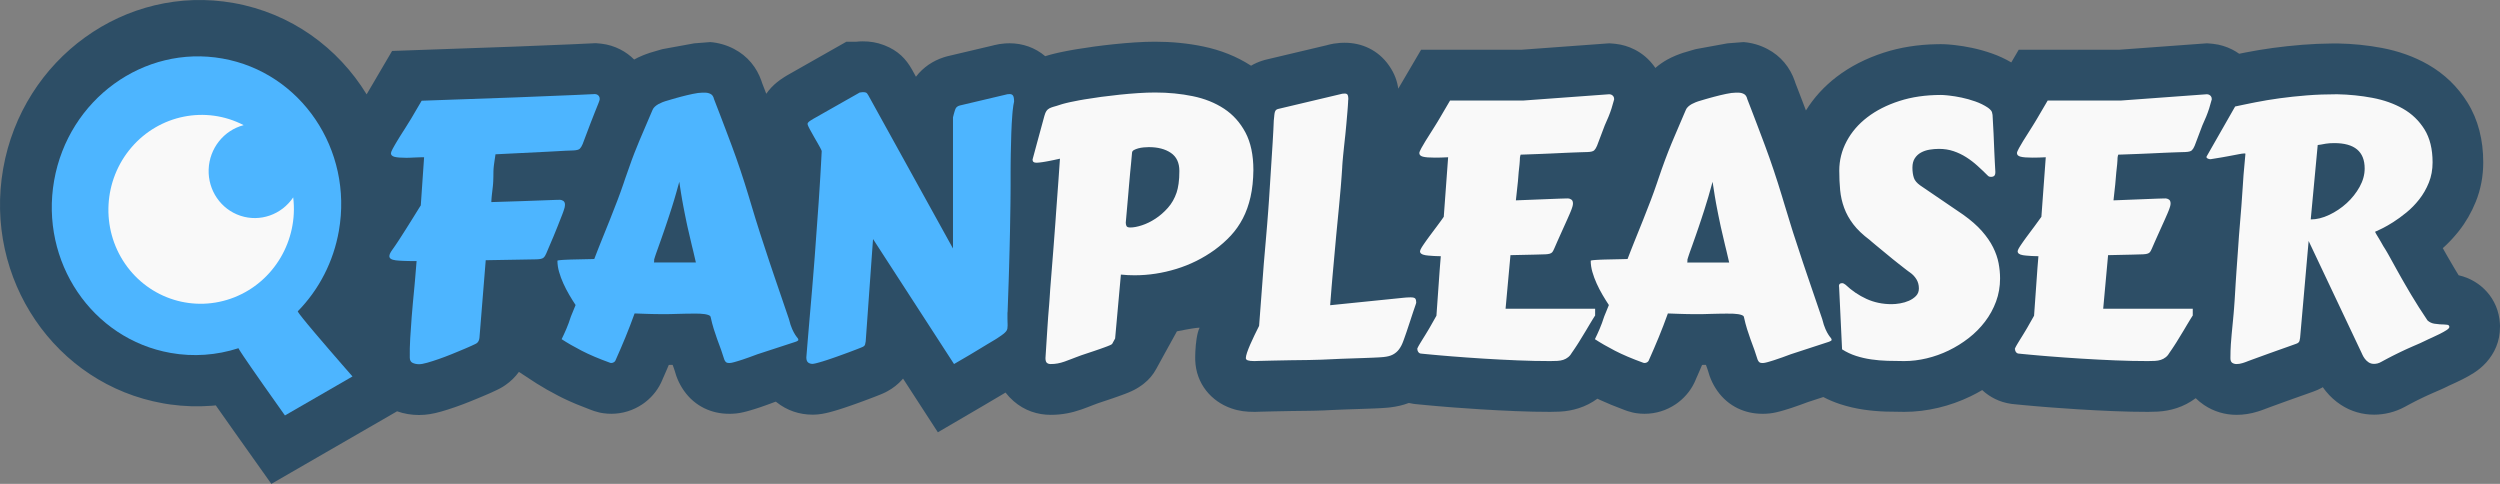 <svg width="310" height="60" viewBox="0 0 310 60" fill="none" xmlns="http://www.w3.org/2000/svg">
<rect x="0" y="0" width="310" height="60" fill="#808080" stroke="none"/>
<path d="M0.394 20.913C2.795 7.253 15.554 -2 28.961 0.371C36.086 1.631 41.919 5.912 45.461 11.697L45.572 11.511L48.619 6.317L63.78 5.782L71.029 5.487L73.877 5.353L74.551 5.416C75.396 5.51 76.168 5.755 76.872 6.108C77.558 6.452 78.14 6.885 78.634 7.382L78.648 7.373C78.969 7.198 79.297 7.04 79.652 6.893L79.924 6.785L80.127 6.709L80.553 6.558L81.655 6.232L82.15 6.091L86.09 5.373L88.079 5.218C89.1 5.301 90.091 5.587 91.003 6.06C92.73 6.955 93.844 8.391 94.415 10.028L94.501 10.291L95.017 11.627C95.4 11.077 95.861 10.591 96.376 10.177C96.486 10.089 96.595 10.006 96.706 9.927L96.873 9.809L97.273 9.546L97.455 9.433L97.646 9.319L104.957 5.171L106.218 5.172L106.451 5.149L106.586 5.14L106.722 5.133L107 5.128C107.867 5.128 108.722 5.251 109.633 5.602C111.398 6.283 112.364 7.336 113.102 8.65L113.578 9.513L113.587 9.502C114.477 8.341 115.69 7.534 117.04 7.101L117.294 7.024L117.513 6.966L123.083 5.65L123.285 5.596C123.706 5.493 124.133 5.425 124.562 5.392L124.883 5.373L125.206 5.367C126.799 5.367 128.364 5.906 129.608 6.968L129.703 6.937L130.181 6.797L130.405 6.737L130.808 6.636L131.208 6.543L131.657 6.446L132.179 6.34L132.753 6.232L133.411 6.116C134.124 5.996 134.889 5.881 135.706 5.77C136.522 5.66 137.348 5.562 138.185 5.476C139.03 5.389 139.865 5.317 140.69 5.262C141.577 5.202 142.424 5.171 143.233 5.171C145.295 5.171 147.277 5.365 149.176 5.757C151.36 6.208 153.358 7 155.13 8.147C155.575 7.884 156.032 7.685 156.498 7.534L156.749 7.457L156.888 7.417L164.547 5.601L164.633 5.575C165.138 5.438 165.643 5.357 166.15 5.322L166.454 5.307L166.759 5.302C168.817 5.302 170.889 6.173 172.258 8.156C172.935 9.136 173.25 10.047 173.385 10.994L176.215 6.17L188.621 6.171L199.554 5.37L200.111 5.415L200.341 5.438C201.186 5.532 201.958 5.777 202.662 6.129C203.681 6.64 204.47 7.349 205.083 8.168C205.147 8.253 205.208 8.339 205.266 8.425C205.73 8.021 206.235 7.669 206.776 7.373C207.097 7.198 207.425 7.04 207.78 6.893L208.052 6.785L208.373 6.666L208.675 6.56L209.783 6.232L210.278 6.091L214.217 5.373L216.206 5.218C217.228 5.301 218.218 5.586 219.131 6.06C220.857 6.955 221.972 8.391 222.543 10.028L222.615 10.243L222.627 10.285L223.001 11.25L223.74 13.183L223.934 13.699C224.92 12.108 226.196 10.715 227.73 9.538C229.426 8.238 231.39 7.24 233.59 6.528C235.637 5.866 237.834 5.523 240.168 5.48L240.67 5.475L241.128 5.485L241.477 5.505L241.629 5.516L242.022 5.551L242.392 5.589C243.064 5.662 243.769 5.778 244.513 5.933C245.344 6.106 246.176 6.34 247.009 6.632C247.849 6.927 248.647 7.296 249.399 7.74L250.32 6.17L262.726 6.171L273.659 5.37L274.217 5.415L274.447 5.438C275.291 5.532 276.064 5.777 276.768 6.129C277.087 6.29 277.384 6.469 277.66 6.665L278.509 6.495C279.549 6.289 280.654 6.107 281.825 5.946C283 5.785 284.237 5.653 285.536 5.549C286.696 5.457 287.906 5.405 289.165 5.392L289.799 5.388L289.92 5.39C291.767 5.425 293.575 5.609 295.343 5.942C297.426 6.334 299.346 7.016 301.076 8.003C303.087 9.149 304.739 10.739 305.962 12.705C307.304 14.86 307.922 17.372 307.922 20.132C307.922 21.836 307.618 23.479 306.996 25.018C306.466 26.327 305.773 27.535 304.918 28.623C304.438 29.232 303.925 29.803 303.377 30.332L303.044 30.645L302.905 30.768L303.282 31.438L303.624 32.034L304.21 33.037L304.611 33.709L304.871 34.132L304.893 34.137C307.609 34.759 309.804 37.027 309.988 40.117L310 40.329V40.539C310 42.36 309.314 43.797 308.317 44.918C307.821 45.476 307.301 45.892 306.734 46.254C306.302 46.53 305.838 46.789 305.337 47.041C305.035 47.192 304.731 47.338 304.441 47.472L303.764 47.778L303.313 47.999L302.994 48.15L302.671 48.297L301.7 48.719L300.927 49.065L300.409 49.308L299.879 49.566L299.486 49.763L299.061 49.984L298.565 50.248L298.285 50.4L298.207 50.444C297.603 50.77 296.961 51.026 296.266 51.192C295.657 51.338 295.033 51.418 294.389 51.418C292.952 51.418 291.533 51.028 290.281 50.206C289.575 49.744 288.945 49.178 288.412 48.52L288.217 48.269L288.031 48.01L287.907 48.083L287.382 48.347L286.896 48.539L285.819 48.925L284.322 49.456L283.352 49.803L281.452 50.494L280.952 50.681L280.86 50.718L280.417 50.88C280.269 50.931 280.117 50.981 279.96 51.031C279.11 51.299 278.227 51.44 277.33 51.44C275.921 51.44 274.529 51.041 273.316 50.23C272.925 49.968 272.576 49.682 272.267 49.376C271.546 49.917 270.743 50.335 269.88 50.614C269.123 50.859 268.345 50.997 267.554 51.04C267.169 51.061 266.765 51.071 266.339 51.071C264.952 51.071 263.513 51.04 262.022 50.978C260.572 50.919 259.125 50.844 257.681 50.755C256.602 50.688 255.54 50.614 254.49 50.534L253.444 50.452L252.29 50.355L251.181 50.256L250.136 50.157L249.493 50.092L249.366 50.074C247.954 49.872 246.743 49.251 245.793 48.37C245.333 48.642 244.861 48.895 244.378 49.129C243.087 49.755 241.743 50.235 240.352 50.565C238.94 50.9 237.528 51.071 236.124 51.071C235.351 51.071 234.588 51.059 233.836 51.035C232.919 51.006 232.018 50.928 231.134 50.8C230.14 50.656 229.17 50.432 228.227 50.128C227.489 49.89 226.775 49.591 226.088 49.233L224.126 49.874L223.699 50.033L223.125 50.242C222.801 50.359 222.487 50.468 222.159 50.576L221.824 50.684L221.295 50.847L220.799 50.99C220.147 51.168 219.604 51.279 218.933 51.304L218.638 51.309H218.508C216.413 51.309 214.324 50.419 212.944 48.459C212.629 48.011 212.358 47.528 212.141 47.003L212.037 46.737L211.979 46.581L211.84 46.129L211.744 45.83L211.662 45.589L211.533 45.24L211.365 45.245L211.059 45.249L210.748 45.977L210.484 46.582L210.304 46.986L210.271 47.073C209.817 48.184 209.082 49.137 208.154 49.857L207.953 50.008L207.758 50.143C206.649 50.885 205.336 51.309 203.939 51.309C203.623 51.309 203.313 51.293 202.948 51.241L202.72 51.204L202.543 51.17L202.421 51.142L201.819 50.974L201.434 50.837L201.28 50.776L201.214 50.752C200.233 50.387 199.334 50.018 198.514 49.641L198.079 49.438C197.379 49.949 196.604 50.346 195.774 50.614C195.018 50.859 194.239 50.997 193.449 51.04C193.064 51.061 192.659 51.071 192.233 51.071C190.846 51.071 189.408 51.04 187.916 50.978C186.466 50.919 185.019 50.844 183.576 50.755C182.496 50.688 181.434 50.614 180.384 50.534L179.338 50.452L178.184 50.355L177.075 50.256L175.772 50.131L175.387 50.092L175.26 50.074C175.067 50.046 174.878 50.011 174.693 49.968C173.961 50.246 173.195 50.421 172.384 50.516L172.065 50.55L171.778 50.573L171.225 50.61L170.546 50.643L169.376 50.687L167.008 50.767L166.041 50.804L165.015 50.849L164.125 50.893L163.032 50.926L162.352 50.94L160.142 50.967L158.007 51.008L156.325 51.049L155.646 51.071H155.545C154.524 51.071 153.655 50.978 152.67 50.634C150.247 49.789 148.301 47.629 148.207 44.63L148.204 44.282L148.209 44.016L148.225 43.57C148.275 42.556 148.42 41.273 148.754 40.635L148.571 40.643L148.332 40.666L148.099 40.696L147.83 40.736L147.358 40.815L146.805 40.916L145.939 41.085L144.413 43.848L143.443 45.619L143.413 45.678C142.964 46.512 142.464 47.062 141.888 47.528L141.729 47.653L141.579 47.765C141.349 47.934 141.133 48.071 140.917 48.194L140.651 48.339L140.29 48.516L139.904 48.683L139.611 48.8L139.197 48.956L138.43 49.232L137.682 49.489L136.157 49.999L135.609 50.204L134.921 50.47L134.348 50.684C134.255 50.717 134.163 50.75 134.073 50.782C133.485 50.988 132.892 51.149 132.291 51.259C131.634 51.381 130.965 51.44 130.288 51.44C128.661 51.44 127.032 50.92 125.675 49.729C125.29 49.391 124.963 49.04 124.686 48.677L124.45 48.819L121.805 50.382L116.294 53.603L111.978 46.945L111.888 47.051C111.358 47.65 110.729 48.141 110.039 48.517L109.777 48.653L109.497 48.784L109.198 48.911L108.612 49.144L107.641 49.514L107.038 49.739L106.311 50.004L105.93 50.14L105.533 50.279L104.812 50.526L104.165 50.738L103.815 50.847L103.381 50.975L103.237 51.016L102.832 51.125L102.418 51.224L101.927 51.321L101.434 51.385L101.031 51.412L100.744 51.418C99.157 51.418 97.588 50.914 96.279 49.864L96.207 49.805L96.003 49.872L95.572 50.033L94.997 50.242L94.392 50.455L94.008 50.584L93.488 50.75L93.04 50.885L92.671 50.99C92.02 51.168 91.476 51.279 90.806 51.304L90.51 51.309H90.38C88.285 51.309 86.196 50.419 84.816 48.459C84.501 48.011 84.23 47.528 84.013 47.003L83.909 46.737L83.851 46.581L83.663 45.974L83.573 45.701L83.405 45.24L83.237 45.245L82.931 45.249L82.62 45.977L82.356 46.582L82.176 46.986L82.143 47.073C81.689 48.184 80.954 49.137 80.026 49.857L79.825 50.008L79.63 50.143C78.521 50.885 77.208 51.309 75.811 51.309C75.495 51.309 75.185 51.293 74.82 51.241L74.592 51.204L74.415 51.17L74.293 51.142L73.691 50.974L73.306 50.837L73.147 50.773L73.086 50.752C71.942 50.326 70.909 49.895 69.982 49.452L69.591 49.261L69.254 49.09C68.262 48.578 67.362 48.067 66.549 47.553L66.207 47.332L64.348 46.114C63.884 46.752 63.315 47.307 62.661 47.757L62.411 47.92L62.296 47.993L61.971 48.178L61.642 48.341L61.505 48.407L60.971 48.656L60.556 48.84L60.097 49.037L59.279 49.38L58.347 49.763C57.715 50.019 57.088 50.256 56.467 50.472C55.837 50.692 55.246 50.88 54.69 51.038C53.748 51.306 52.891 51.461 51.96 51.461C51.034 51.461 50.116 51.311 49.237 51.002L33.648 60L29.116 53.614L27.16 50.84L26.761 50.269L26.231 50.316C24.546 50.444 22.849 50.393 21.167 50.162L20.663 50.087L20.233 50.014C6.825 47.644 -2.008 34.572 0.394 20.913Z" fill="#2D4E66"/>
<path d="M27.576 7.255C37.321 8.978 43.792 18.555 42.02 28.631C41.359 32.419 39.573 35.902 36.922 38.603L36.937 38.642L36.969 38.699L37.047 38.818L37.207 39.038L37.569 39.502L38.176 40.245L39.112 41.361L40.822 43.359L42.374 45.151L43.708 46.68L35.332 51.516L32.709 47.805L31.18 45.614L30.222 44.214L29.834 43.626L29.689 43.395L29.601 43.242L29.572 43.177C26.861 44.057 23.977 44.266 21.157 43.763C11.411 42.04 4.94 32.464 6.712 22.387C8.484 12.311 17.831 5.532 27.576 7.255Z" fill="#4DB5FF"/>
<path d="M16.291 18.29C12.81 22.357 12.485 28.301 15.503 32.699C18.522 37.098 24.108 38.82 29.044 36.873C33.981 34.926 36.998 29.812 36.358 24.475C34.91 26.629 32.244 27.558 29.816 26.754C27.388 25.951 25.782 23.61 25.873 21.007C25.965 18.405 27.733 16.168 30.212 15.517C25.515 13.081 19.773 14.224 16.291 18.29Z" fill="#F9F9F9"/>
<path d="M73.738 11.665L73.858 11.675C73.922 11.683 73.991 11.704 74.063 11.741C74.135 11.777 74.204 11.838 74.269 11.925C74.334 12.012 74.366 12.135 74.366 12.294C74.366 12.318 74.359 12.357 74.344 12.41L74.304 12.538L74.243 12.706L74.163 12.914L73.766 13.902L73.197 15.355L72.245 17.873C72.144 18.119 72.028 18.308 71.898 18.438C71.769 18.568 71.494 18.64 71.076 18.655C70.749 18.665 70.418 18.677 70.085 18.694L68.023 18.807L61.442 19.133L61.303 20.069L61.258 20.392L61.238 20.551L61.209 20.836C61.202 20.923 61.196 21.003 61.193 21.076L61.185 21.347L61.179 21.909L61.161 22.476L61.142 22.785C61.138 22.833 61.135 22.879 61.131 22.924L61.107 23.171L60.998 24.1L60.977 24.299C60.968 24.38 60.96 24.47 60.953 24.567L60.932 24.883C60.929 24.94 60.926 24.998 60.923 25.059L64.619 24.943L68.914 24.787L69.274 24.779L69.452 24.777C69.568 24.777 69.698 24.82 69.842 24.907C69.986 24.994 70.058 25.16 70.058 25.407C70.058 25.493 70.046 25.588 70.022 25.692L69.993 25.797C69.977 25.859 69.956 25.929 69.931 26.006L69.845 26.262L69.734 26.563L69.127 28.109C68.976 28.495 68.812 28.896 68.636 29.314L67.975 30.866C67.897 31.052 67.819 31.237 67.742 31.42C67.641 31.666 67.522 31.847 67.385 31.963C67.248 32.078 66.97 32.144 66.551 32.158L60.23 32.267L59.451 41.906C59.436 42.036 59.4 42.163 59.343 42.285C59.285 42.408 59.198 42.506 59.083 42.579L59.026 42.611L58.853 42.697L58.42 42.899L58.073 43.053L57.676 43.225L56.901 43.549L55.987 43.925C55.453 44.142 54.926 44.341 54.407 44.522C53.887 44.703 53.411 44.855 52.978 44.977C52.545 45.1 52.206 45.162 51.961 45.162C51.672 45.162 51.408 45.108 51.17 44.999C50.932 44.891 50.813 44.67 50.813 44.337C50.799 43.613 50.817 42.814 50.867 41.938C50.918 41.063 50.979 40.172 51.051 39.268C51.099 38.665 51.151 38.068 51.205 37.478L51.408 35.341L51.476 34.567L51.657 32.375L50.926 32.371L50.29 32.357L49.919 32.343L49.59 32.325C49.538 32.322 49.489 32.319 49.441 32.315L49.176 32.291C49.136 32.287 49.097 32.282 49.06 32.278C48.54 32.212 48.28 32.042 48.28 31.767C48.28 31.579 48.389 31.333 48.605 31.029L48.737 30.844L49.017 30.442C49.065 30.371 49.114 30.299 49.163 30.225L49.472 29.759C49.525 29.677 49.579 29.594 49.633 29.51C49.888 29.114 50.137 28.725 50.379 28.342L51.077 27.23L52.044 25.673L52.177 25.472L52.588 19.502L52.204 19.504C52.145 19.505 52.087 19.506 52.032 19.508L51.322 19.534L50.856 19.556C50.712 19.563 50.56 19.567 50.402 19.567C49.709 19.567 49.215 19.527 48.919 19.447C48.623 19.368 48.475 19.219 48.475 19.002C48.475 18.914 48.541 18.742 48.674 18.487L48.735 18.373C48.804 18.245 48.88 18.11 48.962 17.968L49.227 17.518L49.567 16.963L49.978 16.312L50.196 15.974C50.492 15.518 50.755 15.095 50.986 14.704L52.285 12.489L64.035 12.074L71.322 11.778L73.738 11.665ZM87.458 11.491C87.689 11.491 87.909 11.545 88.118 11.654C88.327 11.762 88.468 11.976 88.54 12.294L89.248 14.129L89.988 16.072L90.759 18.123C91.467 20.018 92.16 22.087 92.839 24.328L93.064 25.081C93.469 26.441 93.865 27.73 94.255 28.945C94.645 30.161 95.034 31.348 95.424 32.505L96.011 34.242L97.827 39.561C97.957 40.082 98.09 40.495 98.228 40.798C98.365 41.102 98.491 41.341 98.606 41.515L98.734 41.701L98.842 41.841C98.858 41.861 98.873 41.879 98.888 41.895C98.96 41.974 98.996 42.058 98.996 42.144C98.996 42.231 98.859 42.318 98.585 42.405L93.93 43.925C93.584 44.055 93.23 44.185 92.87 44.315C92.599 44.413 92.341 44.503 92.094 44.584L91.666 44.721L91.323 44.825L91.019 44.912C90.781 44.977 90.611 45.01 90.51 45.01H90.38C90.178 45.01 90.034 44.949 89.947 44.825C89.882 44.733 89.833 44.643 89.801 44.555L89.774 44.467C89.659 44.085 89.543 43.733 89.427 43.411L89.341 43.176C89.197 42.792 89.056 42.408 88.919 42.025C88.782 41.642 88.645 41.233 88.507 40.798C88.37 40.364 88.237 39.85 88.107 39.257C88.078 39.185 87.999 39.123 87.869 39.073C87.739 39.022 87.584 38.982 87.403 38.953C87.223 38.924 87.032 38.906 86.83 38.899L86.445 38.889L85.823 38.889L85.087 38.896L84.037 38.921L83.141 38.946L82.803 38.951L82.414 38.953C82.135 38.953 81.851 38.952 81.562 38.948L80.866 38.938L80.145 38.918L78.69 38.866C78.315 39.908 77.94 40.885 77.564 41.797C77.189 42.709 76.785 43.65 76.352 44.619C76.323 44.735 76.255 44.829 76.146 44.901C76.038 44.974 75.926 45.01 75.811 45.01C75.724 45.01 75.674 45.003 75.659 44.988C74.259 44.482 73.083 43.983 72.131 43.49C71.178 42.998 70.348 42.521 69.641 42.058C69.829 41.681 70.024 41.258 70.226 40.788C70.428 40.317 70.615 39.807 70.788 39.257L71.373 37.824C71.113 37.434 70.85 37.01 70.583 36.554C70.316 36.098 70.074 35.632 69.858 35.154C69.641 34.676 69.464 34.199 69.327 33.721C69.19 33.244 69.122 32.781 69.122 32.332C69.122 32.317 69.15 32.304 69.206 32.291L69.31 32.273L69.457 32.256L69.753 32.231C69.807 32.228 69.864 32.224 69.922 32.221L70.301 32.202L70.832 32.183L73.213 32.13L73.689 32.115L74.084 31.093C74.15 30.927 74.214 30.762 74.279 30.599L74.663 29.64C74.981 28.858 75.299 28.07 75.616 27.274C75.934 26.478 76.251 25.663 76.569 24.831C76.823 24.166 77.077 23.46 77.331 22.716L77.521 22.15C77.797 21.334 78.069 20.564 78.339 19.837L78.661 18.988C78.874 18.436 79.086 17.912 79.296 17.418L80.701 14.127C80.775 13.955 80.848 13.786 80.92 13.618C80.978 13.474 81.075 13.34 81.212 13.217C81.349 13.094 81.497 12.989 81.656 12.902C81.815 12.815 81.97 12.743 82.121 12.685L82.324 12.609L82.478 12.555L83.017 12.396L83.375 12.289L83.886 12.143L84.448 11.99C84.939 11.86 85.426 11.744 85.91 11.643C86.393 11.542 86.779 11.491 87.068 11.491H87.458ZM84.232 22.541C84.102 23.024 83.973 23.49 83.844 23.94L83.587 24.816L83.331 25.648L83.078 26.435L82.717 27.531L82.38 28.527L81.973 29.695L81.345 31.462L81.236 31.785L81.15 32.06C81.137 32.102 81.126 32.142 81.115 32.18V32.375C81.115 32.462 81.108 32.52 81.093 32.549H86.289C86.183 32.076 86.072 31.6 85.957 31.121L85.78 30.4C85.599 29.676 85.423 28.916 85.249 28.12L85.145 27.636L84.938 26.625C84.868 26.279 84.799 25.923 84.73 25.558C84.68 25.298 84.632 25.03 84.583 24.754L84.44 23.903C84.369 23.466 84.3 23.012 84.232 22.541ZM118.17 30.812V14.552L118.254 14.218L118.333 13.933L118.406 13.697C118.429 13.627 118.452 13.564 118.474 13.51C118.56 13.293 118.748 13.148 119.036 13.076L124.643 11.751C124.816 11.694 125.004 11.665 125.206 11.665C125.394 11.665 125.531 11.73 125.617 11.86C125.704 11.99 125.747 12.236 125.747 12.598C125.68 12.868 125.621 13.25 125.571 13.743L125.531 14.194C125.473 14.91 125.43 15.695 125.401 16.549C125.372 17.403 125.35 18.261 125.336 19.122L125.32 20.329L125.314 21.369L125.314 23.018L125.309 23.968L125.299 24.972L125.293 25.493C125.278 26.55 125.26 27.621 125.239 28.706C125.224 29.43 125.208 30.147 125.19 30.858L125.128 33.156L125.076 34.894L124.946 38.606C124.932 38.678 124.925 38.743 124.925 38.801L124.926 39.577L124.932 39.815L124.935 39.919C124.943 40.086 124.946 40.234 124.946 40.364C124.946 40.509 124.935 40.639 124.914 40.755C124.892 40.871 124.838 40.983 124.751 41.092C124.665 41.2 124.546 41.312 124.394 41.428L124.297 41.501L124.063 41.668C124.02 41.698 123.974 41.729 123.927 41.761L123.631 41.961L123.324 42.151L122.426 42.686L121.131 43.471L120.201 44.03L118.3 45.14L108.256 29.64L107.346 42.34C107.332 42.456 107.307 42.579 107.271 42.709C107.235 42.839 107.137 42.94 106.978 43.013L106.76 43.105L106.307 43.284L105.441 43.614L105.192 43.708C104.767 43.867 104.319 44.029 103.85 44.196L103.503 44.318L102.838 44.546L102.519 44.652C102.351 44.707 102.192 44.758 102.039 44.805L101.604 44.933L101.287 45.019L101.083 45.068L100.918 45.1L100.792 45.117C100.774 45.118 100.758 45.119 100.744 45.119C100.527 45.119 100.347 45.061 100.203 44.945C100.058 44.829 99.986 44.619 99.986 44.315L100.138 42.452L100.422 39.105L100.484 38.4C100.559 37.546 100.633 36.683 100.706 35.812L100.92 33.172C100.956 32.728 100.991 32.281 101.025 31.832C101.198 29.589 101.361 27.349 101.512 25.113L101.621 23.457L101.721 21.843L101.811 20.272L101.891 18.742C101.891 18.723 101.881 18.688 101.861 18.639L101.808 18.521L101.727 18.364L101.62 18.166L101.334 17.656L101.014 17.103C100.791 16.719 100.589 16.357 100.408 16.017L100.301 15.809C100.27 15.746 100.243 15.689 100.221 15.639L100.168 15.506C100.148 15.449 100.138 15.406 100.138 15.377C100.138 15.276 100.192 15.181 100.3 15.095C100.336 15.066 100.38 15.034 100.431 14.998L100.608 14.882C100.674 14.841 100.749 14.796 100.83 14.747L106.61 11.469C106.639 11.469 106.676 11.466 106.721 11.46L106.794 11.447C106.874 11.433 106.942 11.426 107 11.426C107.159 11.426 107.285 11.444 107.379 11.48C107.473 11.516 107.57 11.628 107.671 11.816L118.17 30.812Z" fill="#4DB5FF"/>
<path d="M143.233 11.471C144.878 11.471 146.437 11.623 147.909 11.927C149.381 12.23 150.672 12.748 151.784 13.479C152.895 14.21 153.779 15.194 154.436 16.431C155.092 17.669 155.42 19.221 155.42 21.088C155.406 22.333 155.287 23.447 155.063 24.431C154.84 25.415 154.522 26.302 154.111 27.09C153.699 27.879 153.202 28.588 152.617 29.218C152.033 29.848 151.365 30.437 150.615 30.987C149.171 32.029 147.591 32.815 145.874 33.343C144.156 33.871 142.432 34.135 140.7 34.135C140.411 34.135 140.126 34.128 139.845 34.114C139.563 34.099 139.278 34.077 138.99 34.048L138.275 41.972L137.907 42.645C137.897 42.666 137.858 42.695 137.79 42.731L137.667 42.792L137.501 42.863L137.292 42.947L136.993 43.059L136.392 43.275L135.694 43.515L134.075 44.056L133.351 44.327L132.928 44.49C132.596 44.621 132.286 44.737 131.997 44.838C131.709 44.939 131.427 45.015 131.153 45.066C130.879 45.117 130.59 45.142 130.287 45.142C130.085 45.142 129.926 45.091 129.811 44.99C129.695 44.889 129.638 44.693 129.638 44.404L129.876 40.691C129.905 40.199 129.938 39.706 129.977 39.21L130.093 37.802L130.146 37.086L130.197 36.318C130.206 36.186 130.214 36.052 130.222 35.915L130.633 30.727C130.72 29.67 130.799 28.614 130.872 27.557L130.958 26.314L131.045 25.119L131.247 22.365L131.434 19.677L130.707 19.835L130.279 19.923L129.898 19.997L129.562 20.057C129.445 20.077 129.334 20.094 129.231 20.109L128.942 20.146L128.695 20.169C128.62 20.174 128.552 20.176 128.49 20.176C128.187 20.176 128.036 20.046 128.036 19.785C128.238 19.076 128.425 18.381 128.598 17.701L129.508 14.358C129.58 14.098 129.663 13.899 129.757 13.761C129.85 13.623 129.973 13.515 130.125 13.435C130.246 13.372 130.395 13.313 130.572 13.258L130.709 13.218C130.804 13.192 130.908 13.162 131.021 13.128L131.385 13.013C131.45 12.992 131.517 12.97 131.586 12.947L131.813 12.88C131.854 12.868 131.897 12.857 131.942 12.845L132.231 12.771L132.563 12.694L132.744 12.654C133.076 12.582 133.44 12.509 133.836 12.437L134.454 12.328C135.097 12.22 135.793 12.115 136.543 12.013C137.294 11.912 138.055 11.822 138.827 11.742C139.599 11.662 140.361 11.597 141.111 11.547C141.862 11.496 142.569 11.471 143.233 11.471ZM166.758 11.601C166.917 11.601 167.029 11.648 167.094 11.742C167.15 11.823 167.181 11.964 167.189 12.167L167.19 12.306L167.172 12.467L167.161 12.715L167.137 13.118L167.083 13.826L166.942 15.454C166.909 15.835 166.872 16.22 166.832 16.607L166.66 18.195L166.549 19.278L166.477 20.078L166.44 20.595L166.434 20.762L166.363 21.808L166.288 22.791C166.275 22.949 166.263 23.105 166.25 23.259C166.185 24.026 166.116 24.786 166.044 25.538L165.695 29.139L165.239 34.168L165.129 35.451L164.978 37.343C164.966 37.509 164.953 37.677 164.94 37.847L174.098 36.916L174.454 36.887C174.62 36.876 174.768 36.871 174.898 36.871C175.216 36.871 175.414 36.921 175.493 37.023C175.573 37.124 175.612 37.283 175.612 37.5C175.612 37.529 175.605 37.569 175.591 37.62L175.521 37.831L175.24 38.65L174.956 39.513C174.937 39.572 174.918 39.631 174.898 39.693L174.422 41.126L174.236 41.659L174.062 42.147C174.033 42.224 174.005 42.3 173.978 42.374C173.841 42.743 173.671 43.061 173.469 43.329C173.267 43.597 173.015 43.81 172.712 43.969C172.408 44.129 172.019 44.23 171.543 44.273L171.256 44.297L170.917 44.319L170.309 44.349L169.164 44.393L166.78 44.474L166.315 44.49C165.528 44.52 164.723 44.556 163.901 44.599C163.362 44.618 162.82 44.633 162.275 44.642L160.021 44.67L157.854 44.712L156.124 44.754L155.545 44.773C155.169 44.773 154.899 44.744 154.733 44.686C154.567 44.628 154.484 44.534 154.484 44.404C154.484 44.245 154.534 44.017 154.635 43.72C154.736 43.423 154.866 43.09 155.025 42.721C155.184 42.352 155.361 41.969 155.555 41.571L155.94 40.789C156.004 40.661 156.067 40.535 156.129 40.409L156.714 32.659L156.945 29.996L157.128 27.832L157.252 26.241C157.291 25.718 157.328 25.201 157.363 24.692L157.808 17.703L157.898 16.103L157.948 14.966L158.003 14.424C158.006 14.386 158.01 14.349 158.012 14.315C158.027 14.141 158.052 13.996 158.088 13.88C158.124 13.765 158.178 13.678 158.251 13.62C158.305 13.576 158.379 13.541 158.474 13.514L166.174 11.688C166.333 11.63 166.527 11.601 166.758 11.601ZM142.453 18.244C142.266 18.244 142.053 18.255 141.815 18.277C141.577 18.298 141.353 18.338 141.144 18.396C140.934 18.454 140.758 18.523 140.613 18.602C140.469 18.682 140.389 18.787 140.375 18.917L140.261 20.163L140.134 21.46L139.991 23.069L139.915 23.97L139.596 27.601C139.596 27.76 139.625 27.901 139.682 28.024C139.74 28.147 139.899 28.209 140.159 28.209C140.563 28.209 141.043 28.118 141.598 27.937C142.154 27.756 142.709 27.485 143.265 27.123C143.821 26.761 144.337 26.313 144.813 25.777C145.289 25.242 145.65 24.612 145.895 23.888C145.996 23.599 146.079 23.23 146.144 22.781C146.209 22.333 146.242 21.804 146.242 21.197C146.242 20.183 145.892 19.438 145.192 18.96C144.492 18.483 143.579 18.244 142.453 18.244ZM215.585 11.492C215.816 11.492 216.036 11.547 216.245 11.655C216.454 11.764 216.595 11.977 216.667 12.296L217.136 13.507L217.865 15.413L218.626 17.429C218.712 17.659 218.799 17.891 218.886 18.125C219.594 20.02 220.287 22.088 220.966 24.329L221.192 25.082C221.529 26.216 221.86 27.3 222.187 28.333L222.382 28.947C222.772 30.162 223.162 31.349 223.551 32.507L224.139 34.244L225.954 39.562C226.084 40.084 226.218 40.496 226.355 40.8C226.492 41.104 226.618 41.343 226.734 41.516L226.862 41.702C226.921 41.784 226.972 41.849 227.015 41.896C227.087 41.976 227.123 42.059 227.123 42.146C227.123 42.222 227.018 42.298 226.808 42.374L222.058 43.926C221.711 44.056 221.358 44.187 220.997 44.317C220.636 44.447 220.297 44.563 219.979 44.664L219.451 44.827L219.146 44.914C218.908 44.979 218.738 45.011 218.637 45.011H218.507C218.305 45.011 218.161 44.95 218.074 44.827C218.01 44.735 217.961 44.645 217.928 44.556L217.901 44.469C217.786 44.087 217.67 43.735 217.555 43.413L217.468 43.177C217.324 42.794 217.183 42.41 217.046 42.026C216.909 41.643 216.772 41.234 216.635 40.8C216.498 40.366 216.364 39.852 216.234 39.259C216.205 39.186 216.126 39.125 215.996 39.074C215.866 39.023 215.711 38.984 215.531 38.955C215.35 38.926 215.159 38.908 214.957 38.9L214.572 38.891L213.95 38.89L213.215 38.898L212.165 38.922L211.268 38.948L210.931 38.953L210.541 38.955C210.262 38.955 209.978 38.953 209.689 38.95L208.993 38.939L208.273 38.919L206.817 38.868C206.442 39.91 206.067 40.887 205.692 41.799C205.316 42.71 204.912 43.651 204.479 44.621C204.451 44.737 204.382 44.831 204.274 44.903C204.166 44.975 204.054 45.011 203.938 45.011C203.852 45.011 203.801 45.004 203.787 44.99C202.387 44.483 201.211 43.984 200.258 43.492C199.306 43 198.476 42.522 197.769 42.059C197.956 41.683 198.151 41.26 198.353 40.789C198.555 40.319 198.743 39.809 198.916 39.259L199.5 37.826C199.241 37.435 198.977 37.012 198.71 36.556C198.443 36.1 198.201 35.633 197.985 35.156C197.769 34.678 197.592 34.2 197.455 33.723C197.318 33.245 197.249 32.782 197.249 32.333C197.249 32.319 197.277 32.305 197.333 32.293L197.438 32.274L197.585 32.257L197.881 32.233C197.935 32.229 197.991 32.226 198.049 32.222L198.429 32.203L198.959 32.184L201.34 32.131L201.817 32.116C201.949 31.769 202.081 31.428 202.212 31.095L202.6 30.116L202.791 29.641C203.108 28.86 203.426 28.071 203.743 27.275C204.061 26.479 204.378 25.665 204.696 24.833C204.95 24.167 205.204 23.462 205.458 22.717L205.648 22.152C206.199 20.52 206.739 19.068 207.266 17.796L207.669 16.842L208.828 14.128C208.902 13.957 208.975 13.787 209.047 13.62C209.105 13.475 209.202 13.341 209.339 13.218C209.477 13.095 209.624 12.99 209.783 12.903C209.942 12.817 210.097 12.744 210.249 12.686L210.452 12.61L210.606 12.556L211.502 12.29L212.013 12.145L212.576 11.992C213.067 11.861 213.554 11.746 214.037 11.644C214.521 11.543 214.907 11.492 215.195 11.492H215.585ZM188.855 12.469L199.528 11.688L199.603 11.694C199.616 11.695 199.631 11.697 199.647 11.699C199.712 11.706 199.78 11.728 199.853 11.764C199.925 11.8 199.993 11.861 200.058 11.948C200.123 12.035 200.156 12.158 200.156 12.317L199.831 13.446C199.73 13.765 199.607 14.101 199.463 14.456C199.319 14.81 199.16 15.176 198.987 15.552L198.034 18.07C197.933 18.316 197.818 18.505 197.688 18.635C197.558 18.765 197.284 18.837 196.865 18.852L196.019 18.877L195.125 18.909L194.184 18.948L192.362 19.032L191.023 19.088L189.07 19.16C188.899 19.166 188.727 19.172 188.552 19.177C188.506 19.34 188.478 19.476 188.469 19.587L188.463 19.779L188.455 19.935L188.422 20.372L188.314 21.37C188.292 21.718 188.263 22.085 188.225 22.473L188.03 24.28L187.968 24.844L193.323 24.634L194.192 24.608L194.44 24.605C194.556 24.605 194.686 24.648 194.83 24.735C194.974 24.822 195.047 24.988 195.047 25.234C195.047 25.35 195.025 25.48 194.982 25.625C194.957 25.712 194.923 25.814 194.88 25.931L194.781 26.187L194.657 26.483L194.344 27.198L193.434 29.218L193.079 30.013L192.73 30.814C192.644 31.016 192.564 31.165 192.492 31.259C192.42 31.353 192.305 31.422 192.146 31.465C192.019 31.5 191.853 31.523 191.647 31.534L190.306 31.573L187.297 31.639L186.69 38.282H197.796V39.128L197.745 39.198L197.49 39.602L197.076 40.287L196.67 40.974C196.382 41.466 196.079 41.961 195.761 42.461L195.501 42.865L195.266 43.221L195.056 43.529C195.023 43.577 194.991 43.622 194.96 43.666C194.816 43.926 194.65 44.132 194.462 44.284C194.275 44.436 194.069 44.548 193.845 44.621C193.621 44.693 193.376 44.737 193.109 44.751C192.842 44.766 192.55 44.773 192.232 44.773C190.933 44.773 189.58 44.744 188.173 44.686C186.766 44.628 185.363 44.556 183.963 44.469C182.563 44.382 181.195 44.284 179.86 44.176L178.74 44.082L177.667 43.986L176.642 43.889C176.476 43.872 176.311 43.856 176.148 43.839C176.047 43.825 175.957 43.767 175.877 43.666C175.798 43.564 175.758 43.449 175.758 43.318C175.707 43.318 175.733 43.221 175.835 43.027L175.939 42.839L176.083 42.593L176.349 42.157L176.757 41.499L177.088 40.952C177.145 40.856 177.204 40.759 177.263 40.659C177.559 40.16 177.844 39.657 178.118 39.15L178.513 33.58L178.594 32.548L178.659 31.769L178.209 31.758L177.802 31.742C177.545 31.729 177.317 31.712 177.119 31.691L176.843 31.658C176.801 31.651 176.76 31.645 176.722 31.639C176.296 31.566 176.083 31.407 176.083 31.161C176.083 31.071 176.146 30.92 176.273 30.707L176.397 30.51L176.505 30.347L176.746 29.997C176.789 29.936 176.833 29.874 176.878 29.81L177.165 29.413L177.878 28.455L178.129 28.122C178.332 27.852 178.521 27.596 178.696 27.353L179.027 26.884L179.568 19.503H179.503L178.838 19.53L178.385 19.542L177.923 19.547C177.23 19.547 176.736 19.507 176.44 19.427C176.144 19.348 175.996 19.199 175.996 18.982C175.996 18.881 176.083 18.671 176.256 18.352C176.395 18.098 176.561 17.813 176.755 17.498L177.898 15.684L178.217 15.168C178.318 15.002 178.415 14.84 178.507 14.684L179.806 12.469H188.855ZM212.359 22.542C212.013 23.831 211.67 24.999 211.331 26.049L210.962 27.179L210.617 28.208L210.297 29.136L209.834 30.448L209.534 31.284L209.415 31.631L209.318 31.93L209.242 32.181V32.377C209.242 32.464 209.235 32.522 209.22 32.55H214.416C214.31 32.078 214.199 31.602 214.084 31.122L213.907 30.401C213.727 29.678 213.55 28.918 213.377 28.122C213.273 27.644 213.169 27.146 213.065 26.626L212.857 25.56L212.783 25.163L212.639 24.336C212.543 23.769 212.45 23.171 212.359 22.542ZM228.048 35.568L228.046 35.546L228.038 35.525C228.03 35.51 228.027 35.496 228.027 35.481C228.027 35.235 228.157 35.112 228.416 35.112C228.546 35.112 228.691 35.177 228.849 35.307C229.629 36.046 230.495 36.632 231.447 37.066C232.4 37.5 233.439 37.717 234.565 37.717C234.868 37.717 235.214 37.685 235.604 37.62C235.993 37.554 236.361 37.446 236.708 37.294C237.054 37.142 237.346 36.943 237.584 36.697C237.823 36.451 237.942 36.14 237.942 35.763C237.942 35.344 237.841 34.967 237.639 34.635C237.437 34.302 237.17 34.019 236.838 33.788L236.71 33.699L236.46 33.513L236.093 33.229L235.366 32.659C235.144 32.485 234.916 32.304 234.682 32.114L232.581 30.383L232.08 29.962L231.837 29.75C230.985 29.113 230.311 28.469 229.813 27.818C229.315 27.166 228.936 26.486 228.676 25.777C228.416 25.068 228.25 24.334 228.178 23.574C228.106 22.814 228.07 22.007 228.07 21.153C228.07 19.879 228.373 18.671 228.979 17.528C229.585 16.384 230.441 15.389 231.545 14.543C232.649 13.696 233.973 13.023 235.517 12.524C237.061 12.024 238.779 11.775 240.669 11.775L240.864 11.779L241.102 11.794L241.384 11.817L241.708 11.851C242.17 11.901 242.679 11.985 243.235 12.1C243.79 12.216 244.357 12.375 244.934 12.578C245.511 12.78 246.038 13.041 246.514 13.359C246.673 13.475 246.799 13.591 246.893 13.707C246.987 13.822 247.048 14.004 247.077 14.249C247.125 15.031 247.167 15.805 247.202 16.57L247.298 18.871L247.356 20.076L247.424 21.327C247.424 21.573 247.373 21.736 247.272 21.815C247.171 21.895 247.041 21.935 246.882 21.935C246.724 21.935 246.601 21.891 246.514 21.804C246.096 21.385 245.663 20.972 245.215 20.567C244.768 20.162 244.299 19.803 243.808 19.492C243.318 19.181 242.794 18.931 242.239 18.743C241.683 18.555 241.081 18.461 240.431 18.461C240.041 18.461 239.652 18.494 239.262 18.559C238.872 18.624 238.519 18.743 238.201 18.917C237.884 19.091 237.628 19.329 237.433 19.633C237.238 19.937 237.141 20.321 237.141 20.784C237.141 21.276 237.202 21.703 237.325 22.065C237.435 22.39 237.695 22.698 238.103 22.989L243.44 26.624C244.393 27.304 245.165 27.981 245.757 28.654C246.348 29.327 246.81 29.996 247.142 30.662C247.474 31.328 247.701 31.982 247.824 32.626C247.947 33.27 248.008 33.904 248.008 34.526C248.008 35.539 247.842 36.494 247.51 37.392C247.178 38.289 246.724 39.117 246.146 39.877C245.569 40.637 244.894 41.317 244.122 41.918C243.35 42.519 242.524 43.032 241.643 43.459C240.763 43.886 239.85 44.212 238.905 44.436C237.96 44.661 237.032 44.773 236.123 44.773C235.416 44.773 234.72 44.762 234.034 44.74C233.349 44.718 232.681 44.661 232.032 44.566C231.382 44.472 230.754 44.328 230.148 44.132C229.542 43.937 228.965 43.666 228.416 43.318L228.048 35.568ZM289.799 11.688C291.3 11.717 292.761 11.865 294.183 12.133C295.604 12.401 296.867 12.849 297.971 13.479C299.075 14.108 299.963 14.962 300.634 16.041C301.305 17.119 301.64 18.483 301.64 20.133C301.64 21.044 301.485 21.884 301.175 22.651C300.865 23.418 300.468 24.109 299.984 24.724C299.501 25.339 298.971 25.882 298.393 26.352C297.816 26.823 297.264 27.224 296.737 27.557C296.286 27.843 295.879 28.077 295.518 28.262L295.211 28.412L294.706 28.649L294.518 28.73C294.518 28.749 294.523 28.771 294.533 28.797L294.567 28.869L294.691 29.088L295.066 29.71L295.279 30.075L295.536 30.532L295.624 30.667L295.814 30.971L296.019 31.318C296.091 31.441 296.165 31.572 296.241 31.709L297.176 33.401L297.495 33.972C297.605 34.17 297.719 34.372 297.838 34.581L298.207 35.223L298.808 36.251C298.878 36.369 298.949 36.489 299.021 36.61C299.598 37.58 300.262 38.622 301.013 39.736C301.258 39.953 301.539 40.087 301.857 40.138C302.095 40.176 302.321 40.202 302.535 40.215L303.053 40.237C303.197 40.245 303.325 40.255 303.437 40.268C303.625 40.29 303.719 40.38 303.719 40.539C303.719 40.655 303.6 40.789 303.361 40.941C303.123 41.093 302.846 41.249 302.528 41.408C302.211 41.567 301.889 41.719 301.565 41.864L301.134 42.059L300.818 42.211C300.587 42.327 300.35 42.439 300.106 42.549L299.151 42.963L298.523 43.242L298.258 43.363L297.693 43.629L297.084 43.926L296.615 44.162L296.113 44.422L295.578 44.708L295.298 44.86C295.124 44.961 294.962 45.03 294.81 45.066C294.659 45.102 294.518 45.12 294.388 45.12C294.129 45.12 293.905 45.059 293.717 44.936C293.53 44.812 293.371 44.664 293.241 44.49C293.111 44.317 293.006 44.14 292.927 43.959L292.87 43.829L286.27 29.88L285.21 41.907C285.195 42.037 285.17 42.164 285.134 42.287C285.104 42.389 285.031 42.474 284.916 42.542L284.82 42.59L284.688 42.642L283.724 42.988L282.211 43.525L281.21 43.883L279.269 44.589L278.715 44.794L278.606 44.838L278.361 44.929C278.272 44.959 278.178 44.991 278.076 45.022C277.824 45.102 277.575 45.142 277.33 45.142C277.128 45.142 276.951 45.091 276.799 44.99C276.648 44.889 276.572 44.7 276.572 44.425C276.572 43.789 276.59 43.206 276.626 42.678C276.653 42.282 276.686 41.871 276.726 41.447L276.912 39.51L276.975 38.826L277.022 38.25L277.091 37.291L277.135 36.588C277.164 36.079 277.194 35.577 277.225 35.083L277.322 33.622L277.529 30.735L277.633 29.229L277.936 25.517L278.109 23.025L278.196 21.718L278.434 19.069C278.434 19.04 278.39 19.026 278.304 19.026C278.227 19.026 278.115 19.037 277.967 19.059L277.719 19.102L276.276 19.375L275.5 19.514C275.046 19.594 274.58 19.67 274.104 19.742C273.989 19.742 273.877 19.717 273.769 19.666C273.66 19.615 273.606 19.554 273.606 19.481C273.606 19.424 273.621 19.38 273.649 19.351L277.156 13.207L278.138 12.997L279.179 12.784C279.358 12.748 279.538 12.712 279.722 12.676C280.638 12.495 281.623 12.332 282.677 12.187C283.73 12.042 284.849 11.923 286.032 11.829C287.216 11.735 288.471 11.688 289.799 11.688ZM262.961 12.469L273.634 11.688L273.709 11.694C273.722 11.695 273.736 11.697 273.753 11.699C273.818 11.706 273.886 11.728 273.958 11.764C274.03 11.8 274.099 11.861 274.164 11.948C274.229 12.035 274.261 12.158 274.261 12.317L273.937 13.446C273.836 13.765 273.713 14.101 273.569 14.456C273.424 14.81 273.266 15.176 273.092 15.552L272.14 18.07C272.039 18.316 271.923 18.505 271.793 18.635C271.664 18.765 271.389 18.837 270.971 18.852L270.125 18.877L269.231 18.909L268.29 18.948L266.468 19.032L265.129 19.088L263.176 19.16C263.005 19.166 262.833 19.172 262.658 19.177C262.612 19.34 262.584 19.476 262.575 19.587L262.569 19.779L262.561 19.935L262.528 20.372L262.42 21.37C262.391 21.833 262.348 22.333 262.29 22.868L262.073 24.844L267.429 24.634L268.298 24.608L268.546 24.605C268.662 24.605 268.792 24.648 268.936 24.735C269.08 24.822 269.152 24.988 269.152 25.234C269.152 25.35 269.131 25.48 269.087 25.625C269.063 25.712 269.029 25.814 268.985 25.931L268.886 26.187L268.763 26.483L268.45 27.198L267.54 29.218L267.185 30.013L266.836 30.814C266.749 31.016 266.67 31.165 266.598 31.259C266.526 31.353 266.41 31.422 266.252 31.465C266.125 31.5 265.958 31.523 265.753 31.534L264.411 31.573L261.402 31.639L260.796 38.282H271.902V39.128L271.85 39.198L271.596 39.602L271.182 40.287L270.776 40.974C270.487 41.466 270.184 41.961 269.867 42.461L269.607 42.865L269.372 43.221L269.162 43.529C269.129 43.577 269.097 43.622 269.066 43.666C268.922 43.926 268.756 44.132 268.568 44.284C268.38 44.436 268.175 44.548 267.951 44.621C267.727 44.693 267.482 44.737 267.215 44.751C266.948 44.766 266.656 44.773 266.338 44.773C265.039 44.773 263.686 44.744 262.279 44.686C260.872 44.628 259.469 44.556 258.069 44.469C256.669 44.382 255.301 44.284 253.966 44.176L252.846 44.082L251.773 43.986L250.748 43.889C250.581 43.872 250.417 43.856 250.254 43.839C250.153 43.825 250.062 43.767 249.983 43.666C249.904 43.564 249.864 43.449 249.864 43.318C249.813 43.318 249.838 43.221 249.941 43.027L250.045 42.839L250.189 42.593L250.455 42.157L250.863 41.499L251.194 40.952C251.251 40.856 251.309 40.759 251.369 40.659C251.664 40.16 251.949 39.657 252.224 39.15L252.648 33.185L252.765 31.769L252.314 31.758L251.907 31.742C251.651 31.729 251.423 31.712 251.225 31.691L250.949 31.658C250.907 31.651 250.866 31.645 250.827 31.639C250.402 31.566 250.189 31.407 250.189 31.161C250.189 31.084 250.235 30.962 250.328 30.794L250.437 30.612C250.457 30.579 250.479 30.545 250.503 30.51L250.611 30.347L250.852 29.997C250.894 29.936 250.938 29.874 250.984 29.81L251.271 29.413L251.983 28.455L252.234 28.122C252.574 27.673 252.873 27.261 253.133 26.884L253.674 19.503H253.609L252.943 19.53L252.491 19.542L252.029 19.547C251.336 19.547 250.842 19.507 250.546 19.427C250.25 19.348 250.102 19.199 250.102 18.982C250.102 18.881 250.189 18.671 250.362 18.352C250.5 18.098 250.667 17.813 250.861 17.498L252.004 15.684L252.322 15.168C252.424 15.002 252.521 14.84 252.613 14.684L253.912 12.469H262.961ZM289.453 17.745C289.044 17.745 288.694 17.769 288.403 17.817L288.262 17.842C287.944 17.907 287.656 17.954 287.396 17.983L286.53 27.21C287.266 27.21 288.031 27.022 288.825 26.645C289.619 26.269 290.34 25.784 290.99 25.191C291.639 24.598 292.173 23.925 292.592 23.172C293.01 22.419 293.219 21.66 293.219 20.892C293.219 18.794 291.964 17.745 289.453 17.745Z" fill="#F9F9F9"/>
</svg>
